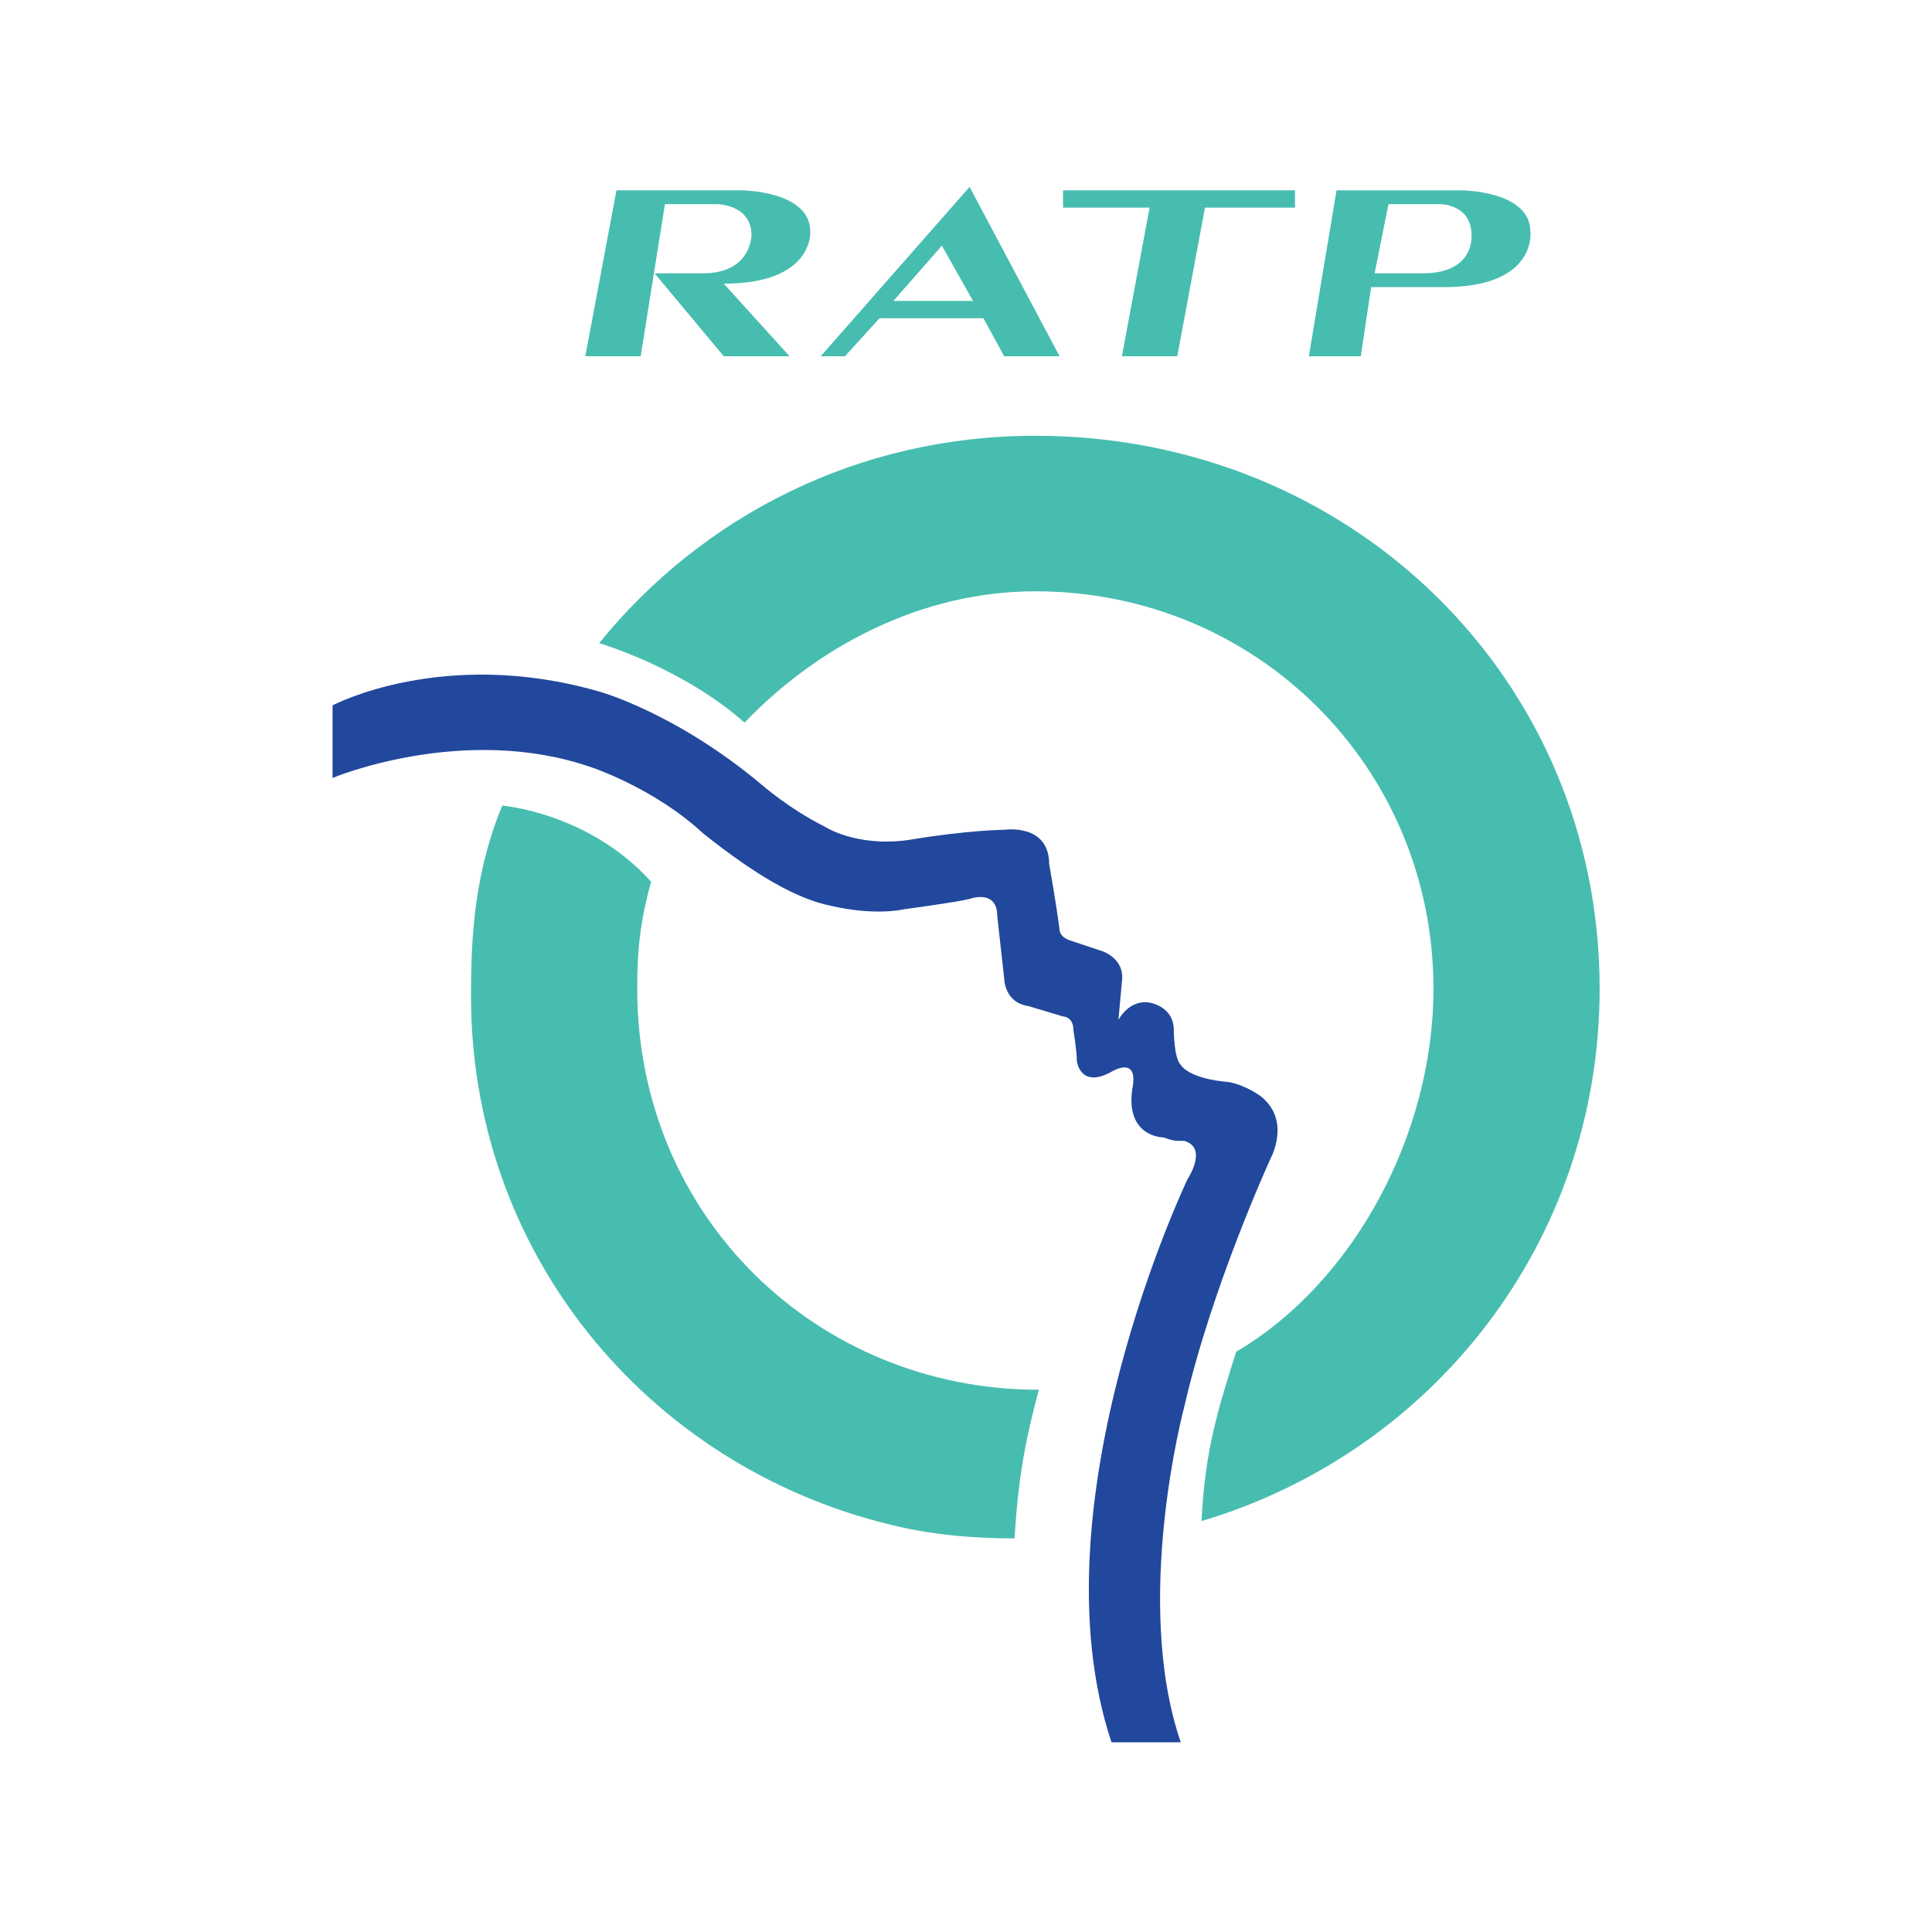 <?xml version="1.0" encoding="UTF-8" standalone="no"?>
<!DOCTYPE svg PUBLIC "-//W3C//DTD SVG 1.1//EN" "http://www.w3.org/Graphics/SVG/1.1/DTD/svg11.dtd">
<svg width="128px" height="128px" viewBox="0 0 128 128" version="1.1" xmlns="http://www.w3.org/2000/svg" xmlns:xlink="http://www.w3.org/1999/xlink" xml:space="preserve" xmlns:serif="http://www.serif.com/" style="fill-rule:evenodd;clip-rule:evenodd;stroke-linejoin:round;stroke-miterlimit:2;">
    <g transform="matrix(1,0,0,1,-576,-768)">
        <g id="RATP" transform="matrix(0.16,0,0,0.213,576,768)">
            <rect x="0" y="0" width="800" height="600" style="fill:none;" />
            <g id="Logo-RATP" serif:id="Logo RATP" transform="matrix(3.78,0,0,2.835,34.756,24.881)">
                <path d="M67.815,21.209l-5.309,0l7.585,9.101l7.205,-0l-7.205,-7.964c9.86,-0 9.48,-5.688 9.48,-5.688c0,-4.551 -7.584,-4.551 -7.584,-4.551l-13.652,-0l-3.413,18.203l6.067,-0l2.655,-16.686l5.688,-0c0,-0 3.793,-0 3.793,3.413c0,-0 0,4.172 -5.31,4.172Z" style="fill:#47bdb0;" />
                <path d="M122.804,14.003l9.861,0l0,-1.896l-25.409,0l0,1.896l9.481,0l-3.034,16.307l6.068,0l3.033,-16.307Z" style="fill:#47bdb0;" />
                <path d="M72.366,70.509c7.964,-8.343 19.341,-14.411 31.856,-14.411c24.271,0 43.612,19.341 43.612,43.612c0,15.928 -8.722,32.235 -21.616,39.82c-1.896,6.067 -3.414,10.619 -3.793,18.582c25.409,-7.584 43.612,-30.718 43.612,-58.402c0,-34.131 -27.305,-60.677 -61.815,-60.677c-19.341,0 -36.407,8.722 -47.784,22.754c-0,0 9.102,2.654 15.928,8.722Z" style="fill:#47bdb0;" />
                <path d="M62.127,87.954c-1.138,4.172 -1.517,7.206 -1.517,11.756c0,25.03 19.72,43.992 43.992,43.992c-1.518,5.688 -2.276,9.859 -2.655,16.307c-4.551,0 -9.102,-0.379 -13.653,-1.518c-26.546,-6.446 -46.267,-29.959 -45.887,-58.781c0,-7.205 0.758,-13.652 3.413,-20.099c0,0 9.481,0.758 16.307,8.343Z" style="fill:#47bdb0;" />
                <path d="M105.739,86.058c0,0 0.758,4.171 1.138,7.205c-0,0 -0,0.759 1.137,1.138l3.413,1.138c0,-0 2.655,0.758 2.276,3.413l-0.38,4.171c-0,-0 1.139,-2.275 3.414,-1.896c-0,-0 2.654,0.38 2.654,3.034c0,-0 0,3.034 0.759,3.792c0,-0 0.758,1.517 5.309,1.897c1.896,0.379 3.413,1.516 3.413,1.516c3.414,2.656 1.138,6.826 1.138,6.826c-0,-0 -6.447,14.033 -9.481,27.305c-0,-0 -5.689,21.238 -0.379,36.786l-7.585,-0c-8.722,-26.166 8.343,-61.815 8.343,-61.815c-0,-0 2.276,-3.413 -0.379,-4.171c-1.138,-0 -1.138,-0 -2.275,-0.38c-0,-0 -4.172,-0 -3.414,-5.309c0.759,-3.792 -2.275,-1.896 -2.275,-1.896c-3.413,1.896 -3.792,-1.138 -3.792,-1.138c-0,-1.137 -0.379,-3.413 -0.379,-3.413c0,-1.517 -1.138,-1.517 -1.138,-1.517l-3.792,-1.137c-2.655,-0.38 -2.655,-3.034 -2.655,-3.034l-0.758,-6.827c0,-3.033 -3.034,-1.896 -3.034,-1.896c-1.518,0.379 -7.206,1.138 -7.206,1.138c0,-0 -3.034,0.758 -7.964,-0.379c-3.792,-0.759 -8.343,-3.413 -14.032,-7.964c-5.309,-4.93 -12.135,-7.206 -12.135,-7.206c-14.032,-4.93 -28.443,1.138 -28.443,1.138l0,-7.964c0,-0 12.136,-6.447 29.201,-1.517c0,-0 8.344,2.275 17.825,10.239c0,-0 3.033,2.655 6.826,4.551c0,-0 3.413,2.276 9.102,1.517c6.826,-1.137 10.618,-1.137 10.618,-1.137c0,-0 4.93,-0.759 4.93,3.792Z" style="fill:#21489c;" />
                <g transform="matrix(0.24,0,0,0.24,0,0)">
                    <path d="M445.321,126.292l-41.084,-77.425l-67.945,77.425l11.058,0l15.8,-17.384l47.404,0l9.483,17.384l25.284,0Zm-39.504,-25.284l-14.221,-25.283l-22.125,25.283l36.346,-0Z" style="fill:#47bdb0;" />
                </g>
                <g transform="matrix(0.24,0,0,0.24,0,0)">
                    <path d="M582.792,126.292l4.741,-31.6l33.18,-0c42.666,-0 39.508,-25.284 39.508,-25.284c0,-18.962 -31.604,-18.962 -31.604,-18.962l-56.884,-0l-12.641,75.846l23.7,-0Zm12.641,-69.525l-6.321,31.604l22.121,-0c23.705,-0 22.125,-17.384 22.125,-17.384c0,-14.22 -14.225,-14.22 -14.225,-14.22l-23.7,-0Z" style="fill:#47bdb0;" />
                </g>
            </g>
        </g>
    </g>
</svg>